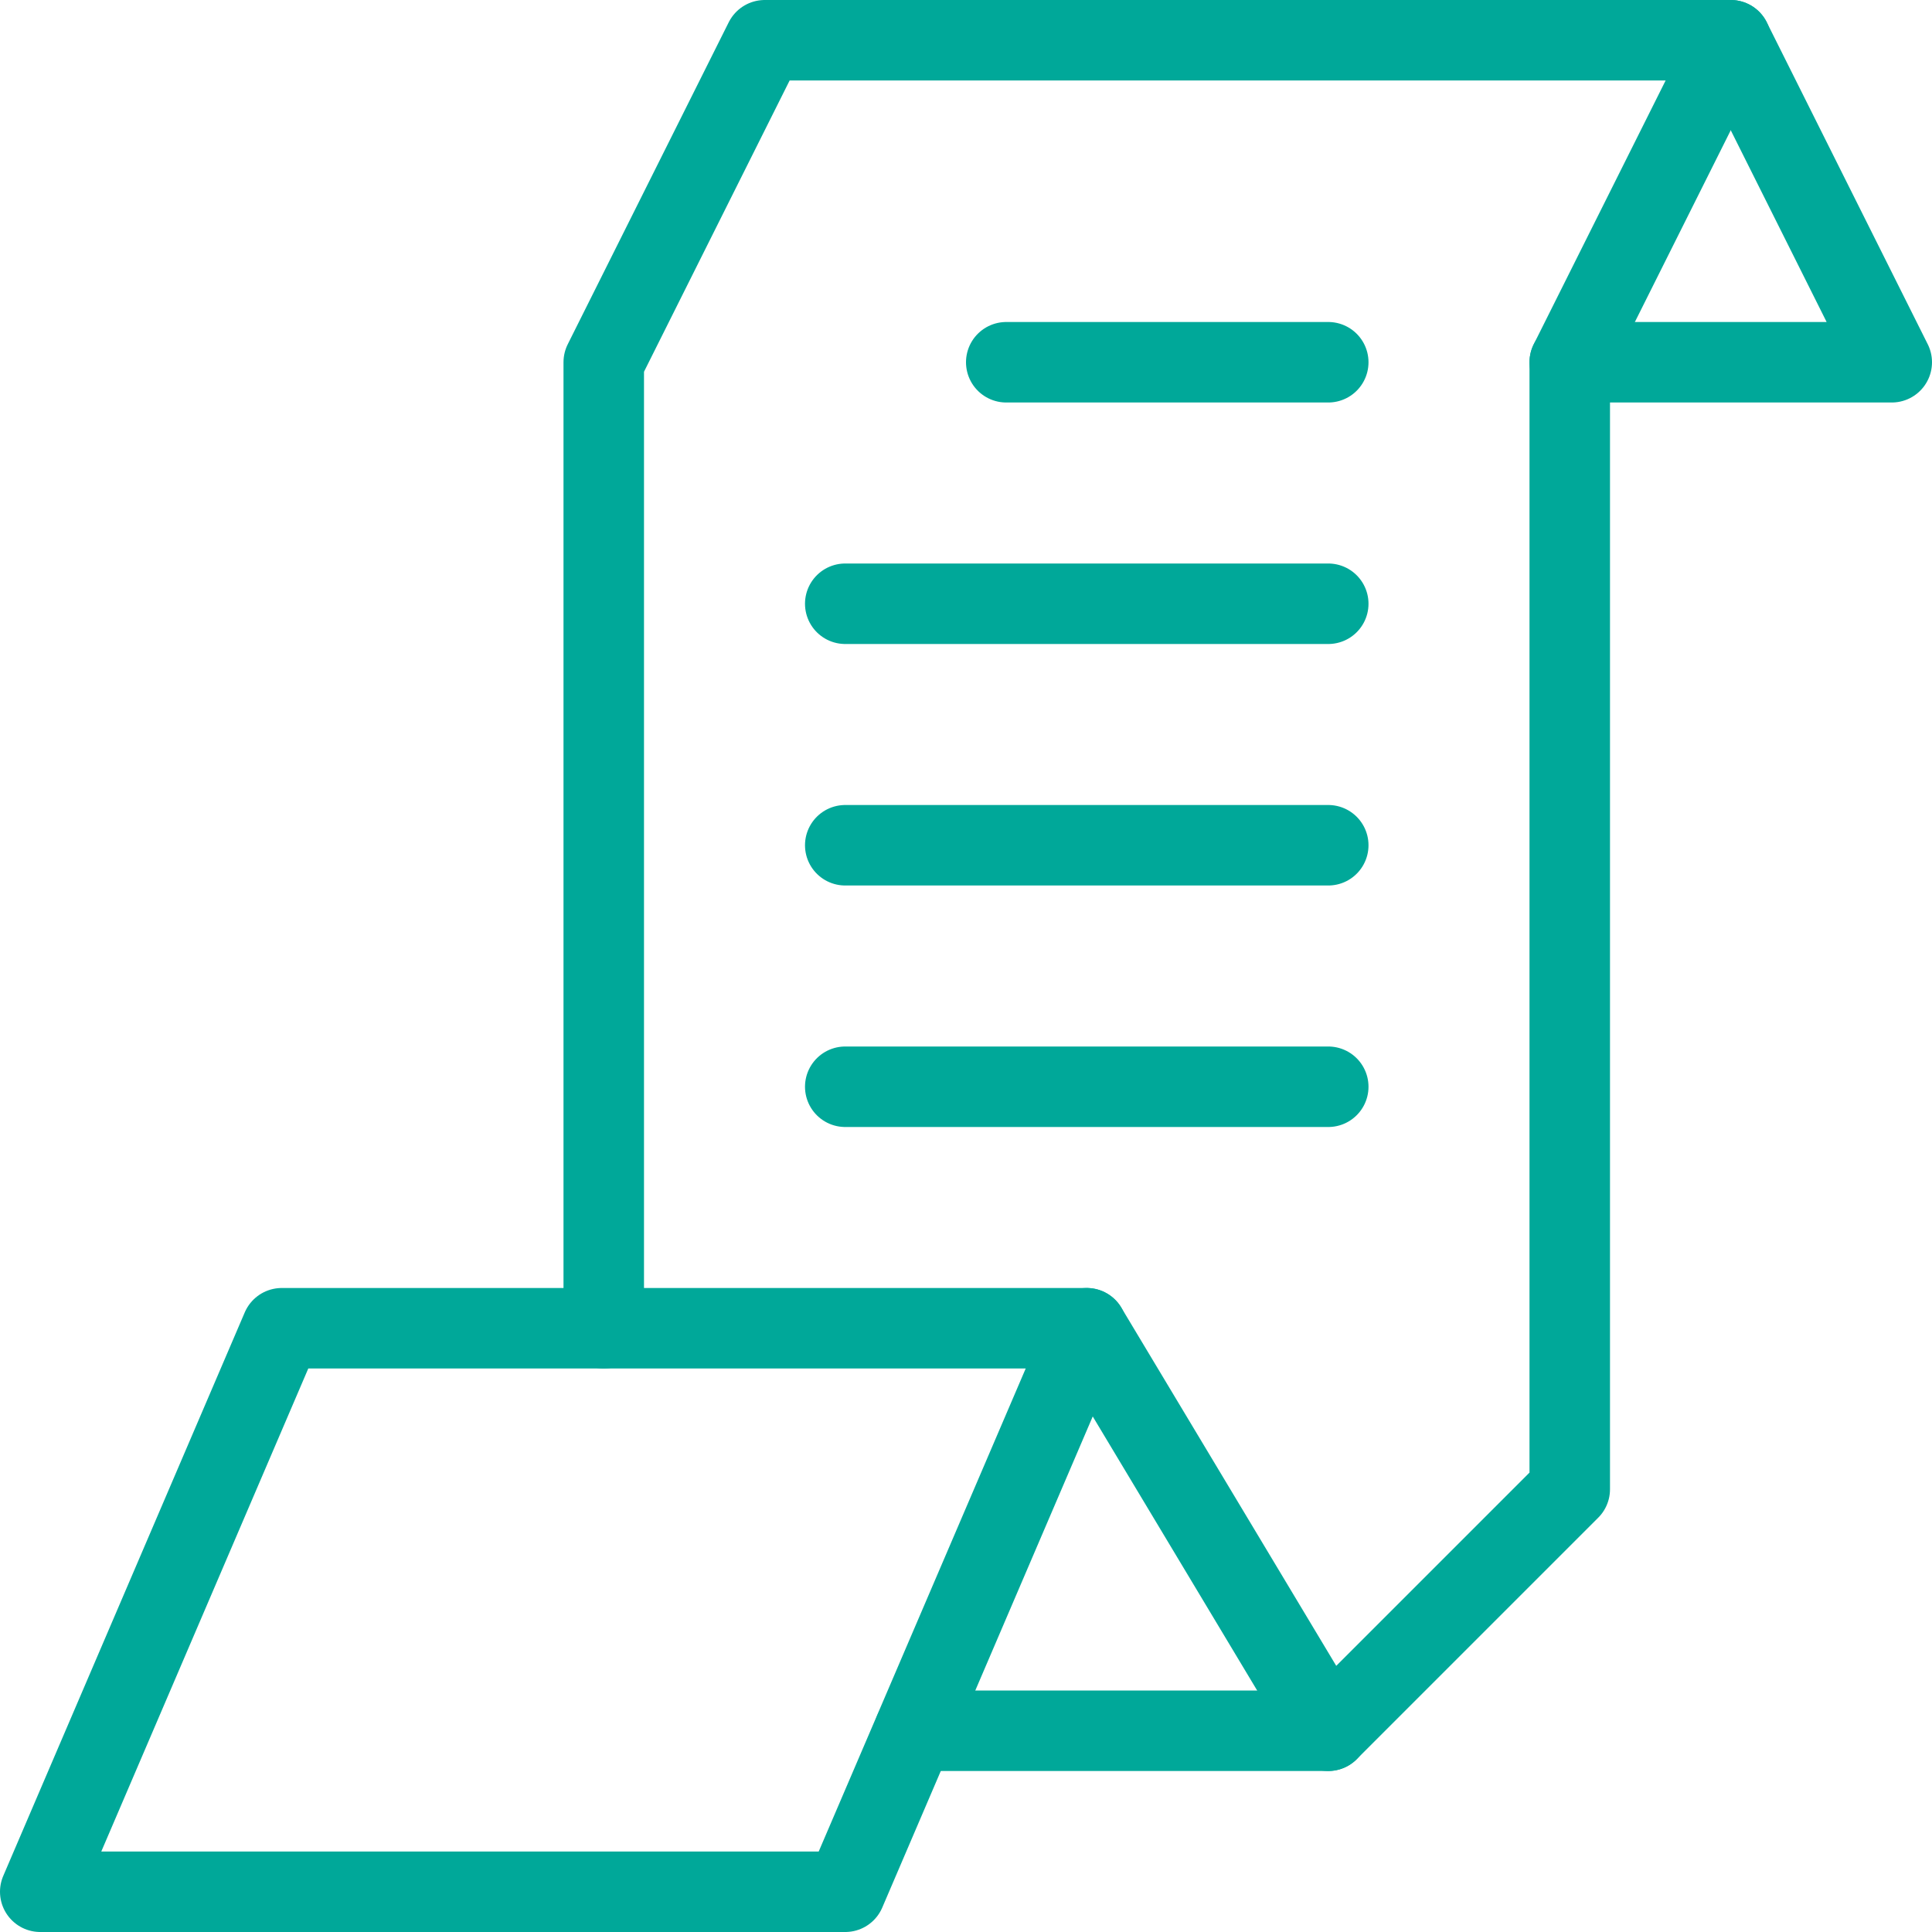 <svg xmlns="http://www.w3.org/2000/svg" viewBox="0 0 24 24"><defs><style>.cls-1{fill:none;stroke:#00a899;stroke-linecap:round;stroke-linejoin:round;}</style></defs><title>min_bestallning_hund</title><g id="Lager_2" data-name="Lager 2"><g id="Lager_1-2" data-name="Lager 1"><g id="Black"><polygon class="cls-1" points="13.5 16.5 3.5 16.5 0.5 23.5 10.5 23.5 13.5 16.5"/><polyline class="cls-1" points="13.5 16.5 16.5 21.5 19.5 18.5 19.5 4.5 21.5 0.5 9.5 0.5 7.5 4.5 7.5 16.5"/><polyline class="cls-1" points="21.5 0.5 23.5 4.5 19.5 4.5"/><line class="cls-1" x1="12.5" y1="4.5" x2="16.5" y2="4.5"/><line class="cls-1" x1="10.5" y1="7.5" x2="16.5" y2="7.5"/><line class="cls-1" x1="10.5" y1="10.5" x2="16.5" y2="10.5"/><line class="cls-1" x1="10.5" y1="13.5" x2="16.5" y2="13.5"/><line class="cls-1" x1="16.5" y1="21.5" x2="11.36" y2="21.5"/></g></g></g></svg>